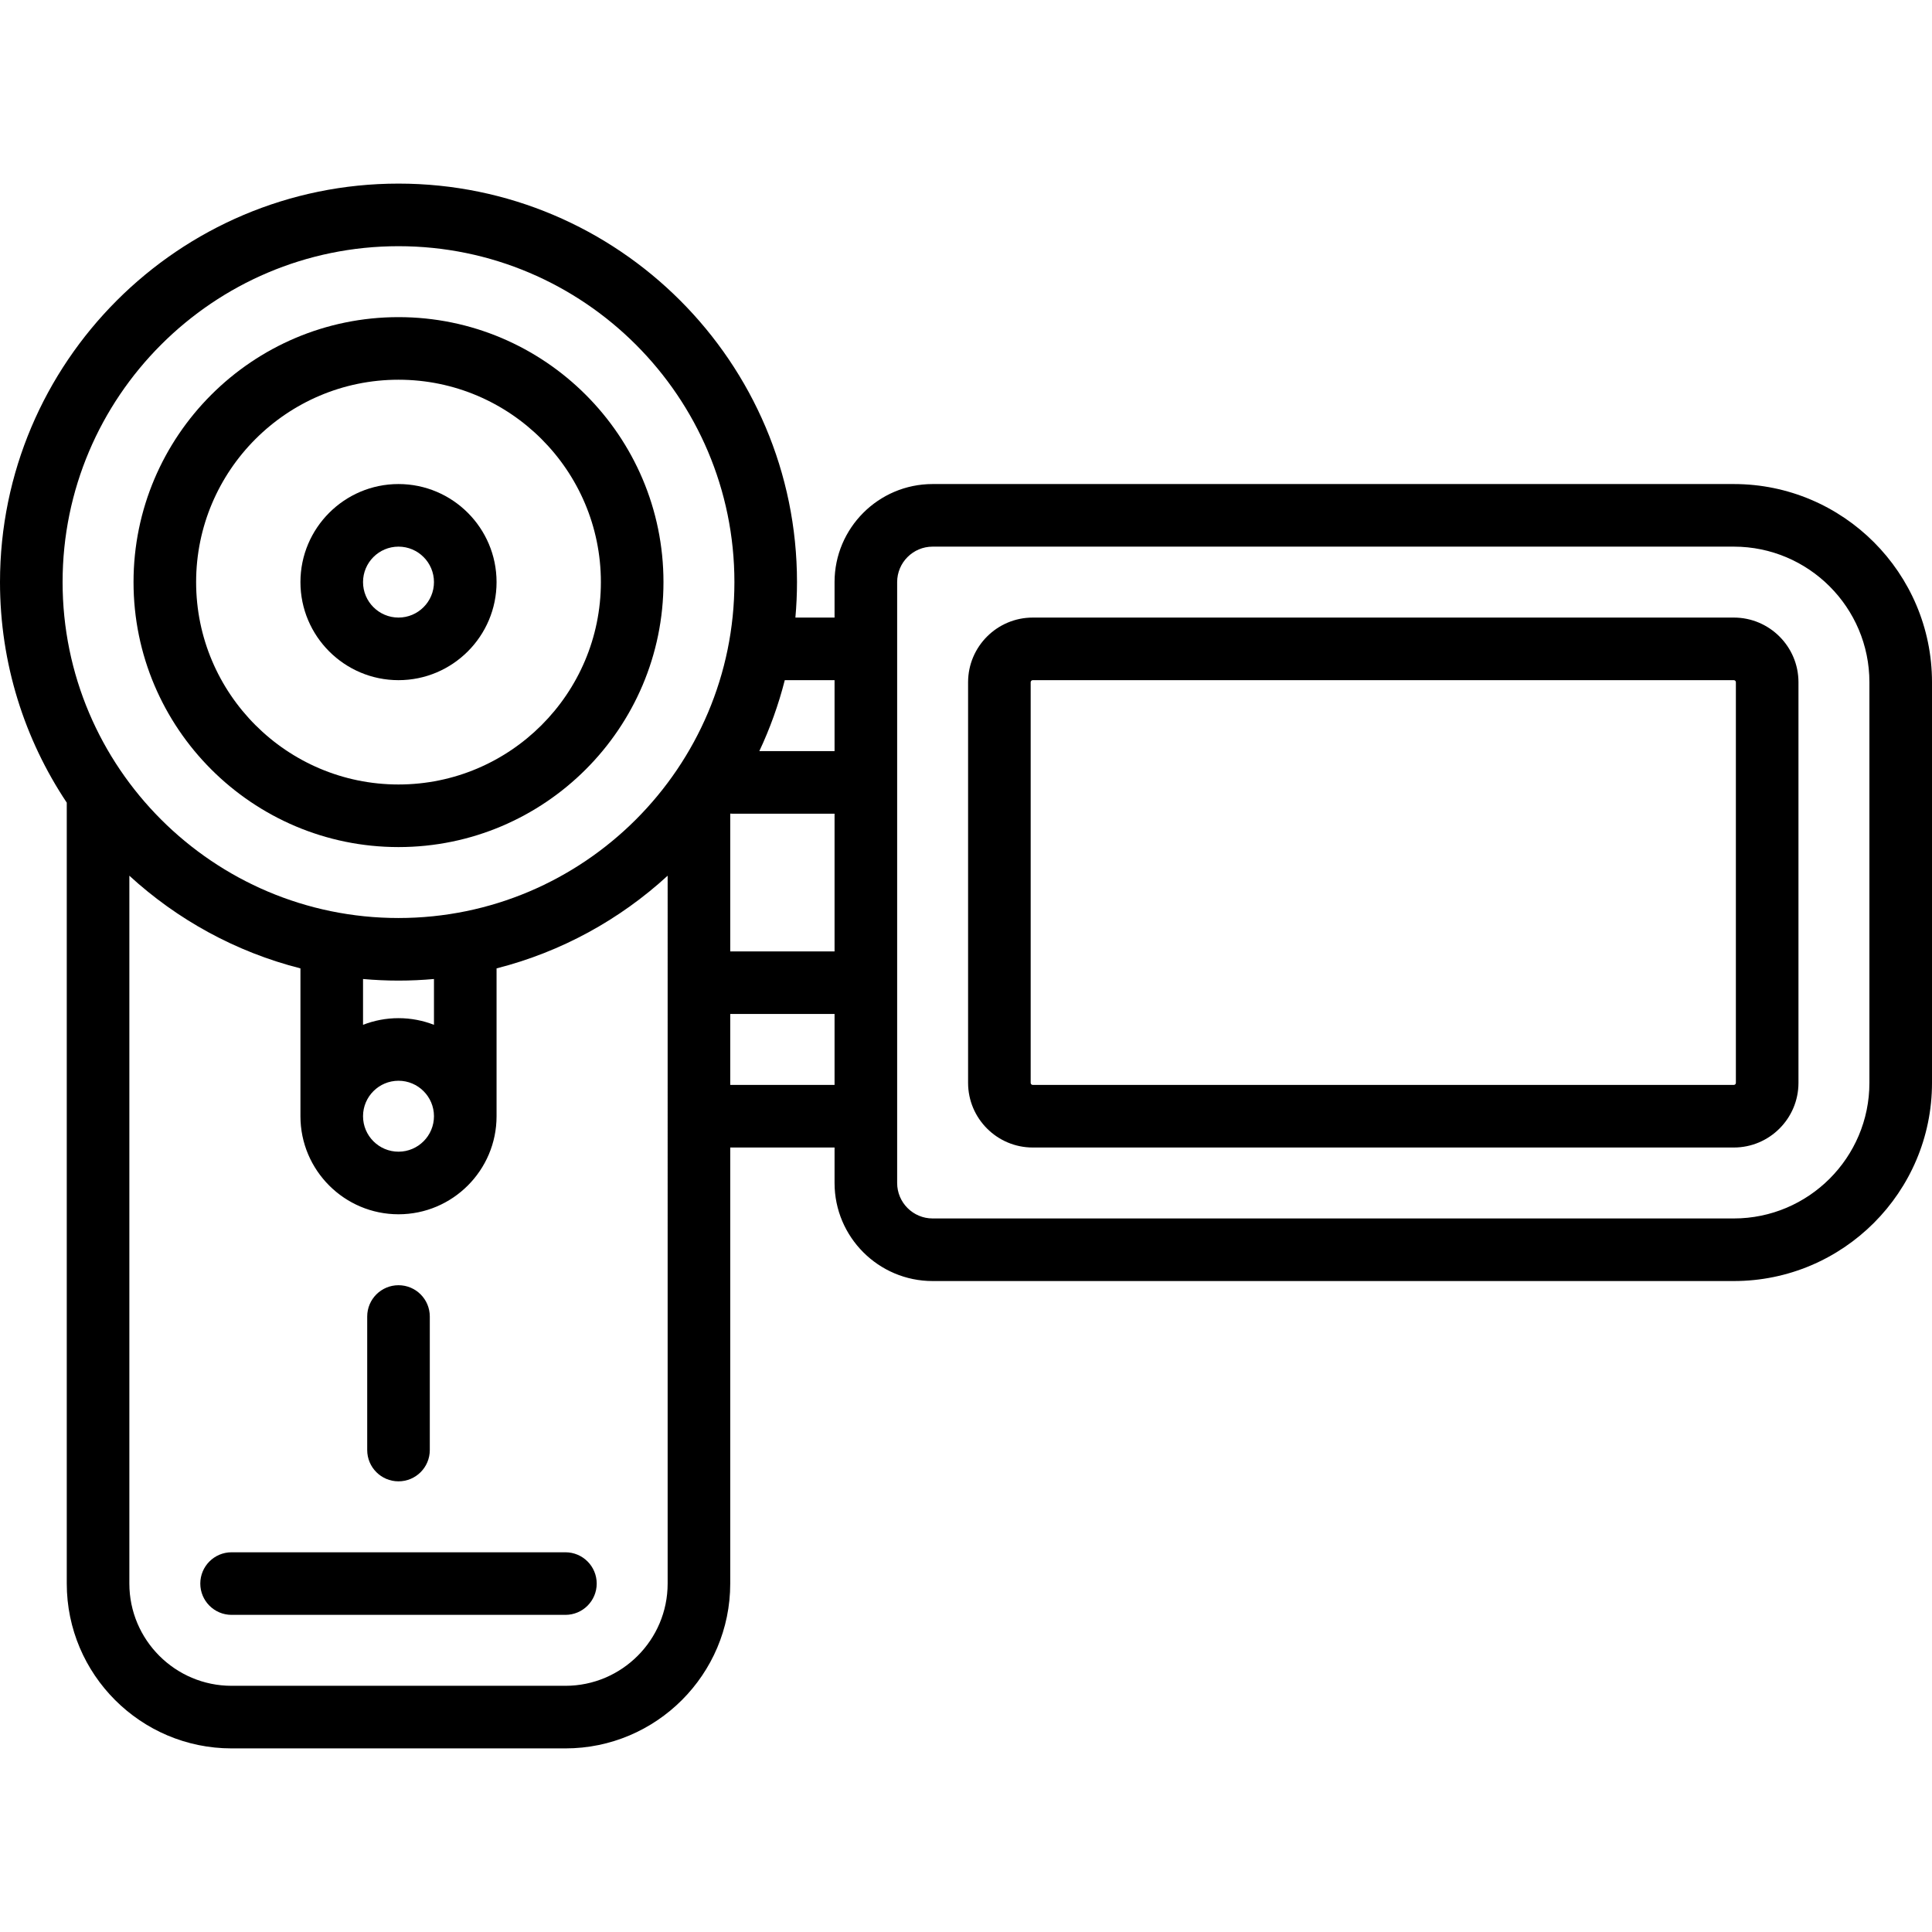 <?xml version="1.0" encoding="iso-8859-1"?>
<!-- Generator: Adobe Illustrator 19.0.0, SVG Export Plug-In . SVG Version: 6.00 Build 0)  -->
<svg version="1.1" id="Capa_1" xmlns="http://www.w3.org/2000/svg" xmlns:xlink="http://www.w3.org/1999/xlink" x="0px" y="0px"
	 viewBox="0 0 463 463" style="enable-background:new 0 0 463 463;" xml:space="preserve">
<g>
	<path d="M95.5,203c35.014,0,63.5-28.486,63.5-63.5S130.514,76,95.5,76S32,104.486,32,139.5S60.486,203,95.5,203z M95.5,91
		c26.743,0,48.5,21.757,48.5,48.5S122.243,188,95.5,188S47,166.243,47,139.5S68.757,91,95.5,91z"/>
	<path d="M95.5,163c12.958,0,23.5-10.542,23.5-23.5S108.458,116,95.5,116S72,126.542,72,139.5S82.542,163,95.5,163z M95.5,131
		c4.687,0,8.5,3.813,8.5,8.5s-3.813,8.5-8.5,8.5s-8.5-3.813-8.5-8.5S90.813,131,95.5,131z"/>
	<path d="M415.5,116h-192c-12.958,0-23.5,10.542-23.5,23.5v8.5h-9.383c0.248-2.802,0.383-5.635,0.383-8.5
		C191,86.841,148.159,44,95.5,44S0,86.841,0,139.5c0,19.531,5.898,37.709,16,52.854V379.5c0,21.78,17.72,39.5,39.5,39.5h80
		c21.78,0,39.5-17.72,39.5-39.5V275h25v8.5c0,12.958,10.542,23.5,23.5,23.5h192c26.191,0,47.5-21.309,47.5-47.5v-96
		C463,137.309,441.691,116,415.5,116z M175,194.975c0.166,0.011,0.331,0.025,0.5,0.025H200v33h-25V194.975z M200,163v17h-18.027
		c2.544-5.411,4.598-11.096,6.098-17H200z M95.5,59c44.388,0,80.5,36.112,80.5,80.5S139.888,220,95.5,220S15,183.888,15,139.5
		S51.112,59,95.5,59z M104,245.597c-2.638-1.027-5.503-1.597-8.5-1.597s-5.862,0.57-8.5,1.597v-10.98
		c2.801,0.248,5.635,0.383,8.5,0.383s5.699-0.134,8.5-0.383V245.597z M104,267.5c0,4.687-3.813,8.5-8.5,8.5s-8.5-3.813-8.5-8.5
		s3.813-8.5,8.5-8.5S104,262.813,104,267.5z M160,379.5c0,13.509-10.991,24.5-24.5,24.5h-80C41.991,404,31,393.009,31,379.5V209.862
		c11.456,10.51,25.475,18.266,41,22.209V267.5c0,12.958,10.542,23.5,23.5,23.5s23.5-10.542,23.5-23.5v-35.429
		c15.525-3.943,29.544-11.699,41-22.209V379.5z M175,260v-17h25v17H175z M448,259.5c0,17.92-14.58,32.5-32.5,32.5h-192
		c-4.687,0-8.5-3.813-8.5-8.5v-144c0-4.687,3.813-8.5,8.5-8.5h192c17.92,0,32.5,14.58,32.5,32.5V259.5z"/>
	<path d="M95.5,355c4.142,0,7.5-3.358,7.5-7.5v-32c0-4.142-3.358-7.5-7.5-7.5s-7.5,3.358-7.5,7.5v32C88,351.642,91.358,355,95.5,355
		z"/>
	<path d="M135.5,372h-80c-4.142,0-7.5,3.358-7.5,7.5s3.358,7.5,7.5,7.5h80c4.142,0,7.5-3.358,7.5-7.5S139.642,372,135.5,372z"/>
	<path d="M415.5,148h-168c-8.547,0-15.5,6.953-15.5,15.5v96c0,8.547,6.953,15.5,15.5,15.5h168c8.547,0,15.5-6.953,15.5-15.5v-96
		C431,154.953,424.047,148,415.5,148z M416,259.5c0,0.276-0.224,0.5-0.5,0.5h-168c-0.276,0-0.5-0.224-0.5-0.5v-96
		c0-0.276,0.224-0.5,0.5-0.5h168c0.276,0,0.5,0.224,0.5,0.5V259.5z"/>
</g>
<g>
</g>
<g>
</g>
<g>
</g>
<g>
</g>
<g>
</g>
<g>
</g>
<g>
</g>
<g>
</g>
<g>
</g>
<g>
</g>
<g>
</g>
<g>
</g>
<g>
</g>
<g>
</g>
<g>
</g>
</svg>

